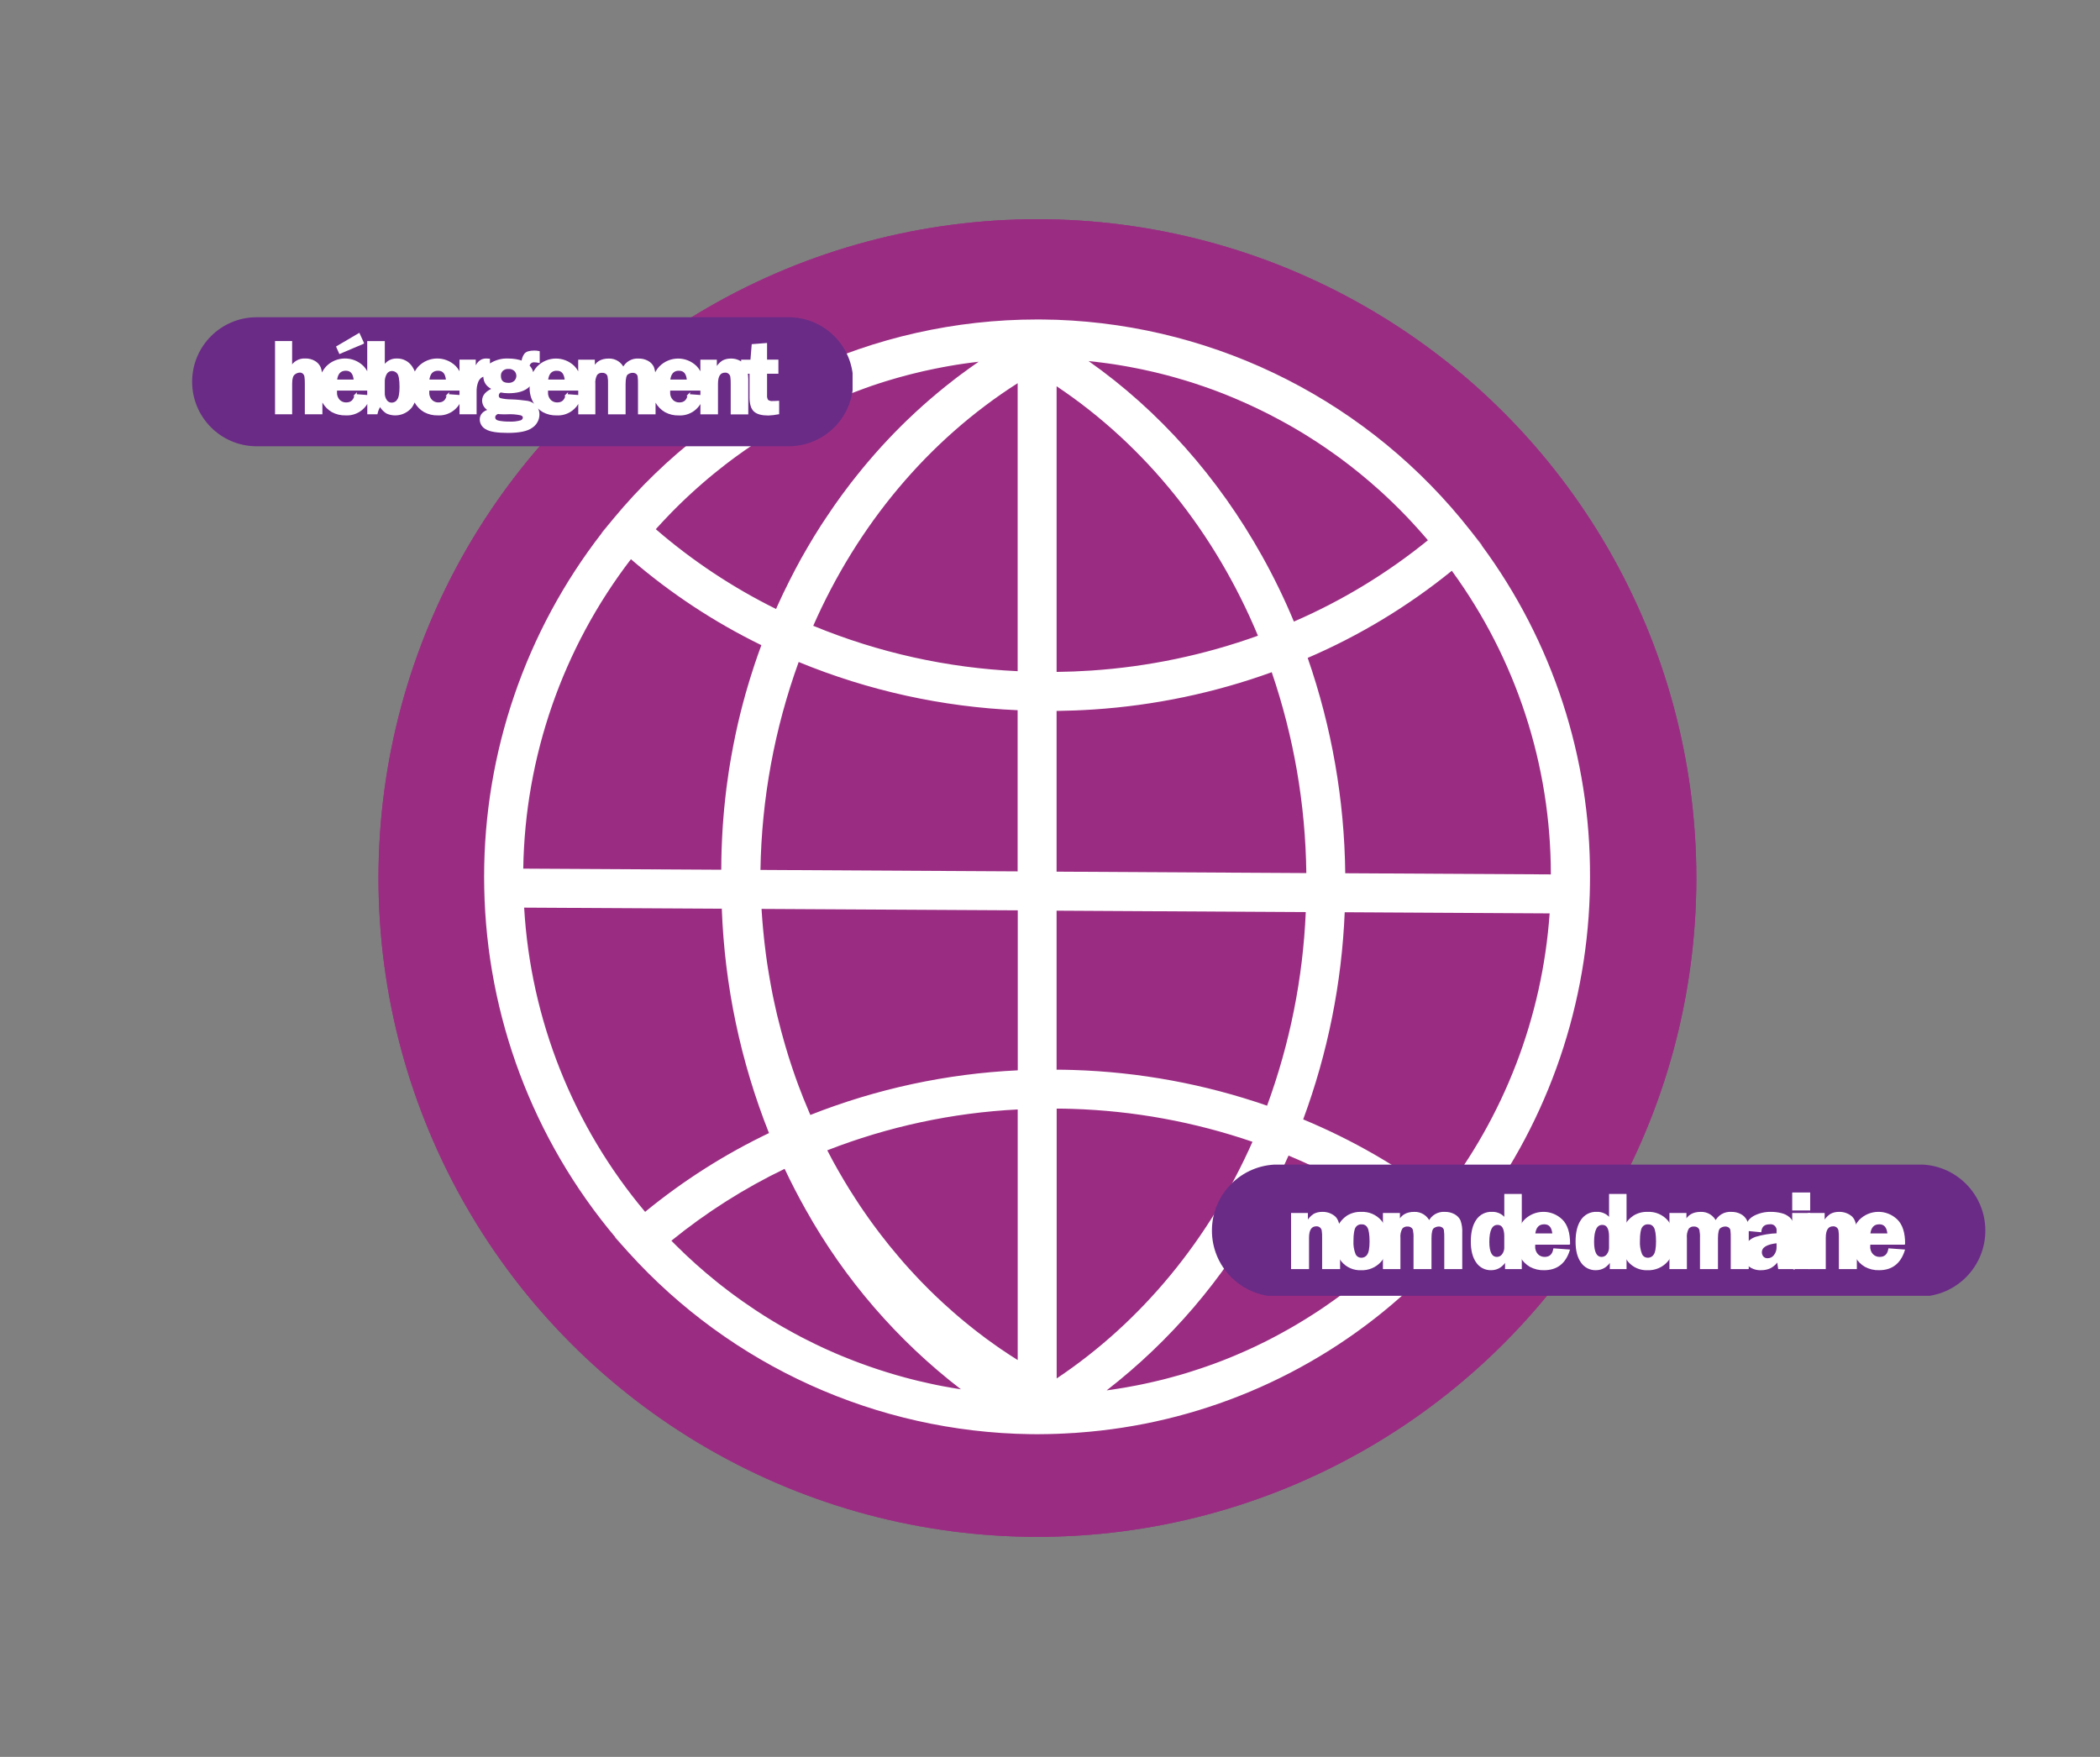 <?xml version="1.0" encoding="UTF-8"?>
<svg id="Layer_1" data-name="Layer 1" xmlns="http://www.w3.org/2000/svg" xmlns:xlink="http://www.w3.org/1999/xlink" viewBox="0 0 784 656">
  <rect x="0" y="0" width="784" height="656" fill="#808080" stroke="none"/>
  <defs>
    <style>
      .cls-1 {
        clip-path: url(#clippath-2);
      }

      .cls-2, .cls-3, .cls-4, .cls-5 {
        stroke-width: 0px;
      }

      .cls-2, .cls-6 {
        fill: none;
      }

      .cls-7 {
        clip-path: url(#clippath-1);
      }

      .cls-8 {
        clip-path: url(#clippath-4);
      }

      .cls-3 {
        fill: #fff;
      }

      .cls-9 {
        clip-path: url(#clippath);
      }

      .cls-4 {
        fill: #9a2d82;
      }

      .cls-10 {
        clip-path: url(#clippath-3);
      }

      .cls-5 {
        fill: #6a2b86;
      }

      .cls-11 {
        clip-path: url(#clippath-5);
      }

      .cls-6 {
        stroke: #fff;
        stroke-width: .75px;
      }
    </style>
    <clipPath id="clippath">
      <rect class="cls-2" x="180.73" y="119.27" width="412.87" height="416.23"/>
    </clipPath>
    <clipPath id="clippath-1">
      <rect class="cls-2" x="71.3" y="117.85" width="247" height="49"/>
    </clipPath>
    <clipPath id="clippath-2">
      <rect class="cls-2" x="71.3" y="117.85" width="247" height="49"/>
    </clipPath>
    <clipPath id="clippath-3">
      <rect class="cls-2" x="71.3" y="117.85" width="247" height="49"/>
    </clipPath>
    <clipPath id="clippath-4">
      <rect class="cls-2" x="452.3" y="434.85" width="289" height="49"/>
    </clipPath>
    <clipPath id="clippath-5">
      <rect class="cls-2" x="452.3" y="434.85" width="289" height="49"/>
    </clipPath>
  </defs>
  <g>
    <circle id="Ellipse_1-3" data-name="Ellipse 1-3" class="cls-4" cx="387.3" cy="327.85" r="246"/>
    <circle id="Ellipse_1-4" data-name="Ellipse 1-4" class="cls-4" cx="387.3" cy="327.85" r="246"/>
  </g>
  <g id="Groupe_225" data-name="Groupe 225">
    <g class="cls-9">
      <g id="Groupe_224" data-name="Groupe 224">
        <path id="Tracé_124" data-name="Tracé 124" class="cls-3" d="m426.52,516.88c-.07.02-.13.03-.21.06.11-.03.24-.06.35-.08-.04.01-.09.02-.13.02m70.34-30.59s-.09.08-.13.11l.94-.67c-.27.19-.54.38-.81.56m23.44-19.51s-.05.05-.07.08l.67-.67c-.2.2-.4.4-.6.59m3.24-3.24s-.04.04-.06.07l.12-.12s-.05.03-.07.06M244.81,197.61h.01c.21-.24.43-.48.65-.73-.22.24-.44.48-.66.73m163.97-62.55c.11,0,.21.02.31.05.07,0,.13.01.19.01-.17-.01-.34-.03-.5-.06m83.31,30.25h0c.36.25.71.48,1.06.72-.35-.25-.71-.48-1.06-.72m31.65,26.12c.45.46.9.93,1.33,1.4.17.17.33.32.48.49-.59-.64-1.21-1.27-1.82-1.89m8.96,9.83c.12.15.25.29.36.44h.01c-.12-.16-.25-.3-.37-.44"/>
        <path id="Tracé_125" data-name="Tracé 125" class="cls-3" d="m224.61,198.92l.08.08c1.42-1.82,2.87-3.62,4.35-5.39l-4.42,5.31Zm181.84-64.11h-.06s.05,0,.07.01c.05,0,.1,0,.15.01-.06-.01-.1-.01-.16-.02m-41.07.27l.37-.03h.01c-.13,0-.26.02-.38.03m43.91.03c-.17-.01-.34-.03-.5-.06l-.63-.07c-.51-.06-1.03-.11-1.55-.16.83.08,1.66.17,2.49.27.75.08,1.5.18,2.25.27-.68-.09-1.37-.17-2.06-.26m17.49,2.87c-.16-.03-.3-.07-.46-.09.31.07.63.13.95.2-.17-.03-.32-.07-.49-.11m13.97,3.53c.06.01.11.03.17.06.15.03.28.08.43.11-.2-.06-.39-.12-.59-.17m30.66,11.94c-.13-.07-.27-.13-.39-.19.07.03.14.07.2.11.28.12.56.27.84.4-.21-.1-.43-.21-.65-.33m77.57,44.67c1.43,1.83,2.83,3.67,4.19,5.52l.09-.08-4.28-5.45Zm-142.53-63.31h-.06s.05,0,.07.01c.05,0,.1,0,.15.01-.06-.01-.1-.01-.16-.02m2.33.25l-.63-.07c-.51-.06-1.03-.11-1.55-.16.83.08,1.66.17,2.49.27-.1-.02-.21-.04-.31-.05m.5.06c-.06,0-.12-.01-.19-.01.75.08,1.5.18,2.25.27-.68-.09-1.37-.17-2.06-.26m17.49,2.87c-.16-.03-.3-.07-.46-.09.31.07.63.13.95.2-.17-.03-.32-.07-.49-.11m44.64,15.47c-.06-.02-.12-.06-.19-.08.28.12.56.27.84.4-.21-.1-.43-.21-.65-.33"/>
        <path id="Tracé_126" data-name="Tracé 126" class="cls-3" d="m553.17,203.65c-1.36-1.86-2.75-3.7-4.19-5.52-37.35-47.71-93.85-76.51-154.4-78.72h-.16l-1.1-.03h-.13c-.15,0-.28,0-.43,0-1.86-.07-3.74-.09-5.59-.09-61.15,0-119.12,27.25-158.13,74.34-1.48,1.77-2.92,3.57-4.35,5.39-28.49,36.73-43.96,81.9-43.95,128.39,0,1.47.01,2.92.05,4.37.95,47.75,18.24,93.73,49,130.27,1.58,1.89,3.2,3.74,4.86,5.58,38.38,42.45,92.68,67.03,149.9,67.87.87.01,1.76.02,2.63.02.41,0,.82,0,1.23-.01,4.06-.02,8.19-.17,12.34-.45.3-.01.6-.03.91-.05l.91-.07c44.47-3.2,86.66-20.93,120.08-50.45,1.93-1.69,3.83-3.43,5.7-5.21,1.24-1.18,2.48-2.38,3.7-3.6,1.23-1.22,2.45-2.46,3.64-3.72,1.19-1.24,2.38-2.51,3.54-3.8,1.75-1.93,3.47-3.89,5.17-5.89h.01c1.6-1.9,3.16-3.82,4.67-5.77,27.44-35.06,43.01-77.94,44.43-122.44.07-2.22.1-4.46.1-6.67.19-44.52-13.99-87.91-40.43-123.73m-146.72-68.84c.06.01.1.01.16.02.51.05,1.03.1,1.55.16l.63.07c.17.02.34.05.5.06.7.09,1.38.17,2.06.26l.22.03c.77.09,1.56.2,2.33.31.64.09,1.29.18,1.93.28.04,0,.08,0,.12.02.5.07,1.02.15,1.52.24.7.11,1.39.22,2.07.35.45.07.91.16,1.36.24.27.05.54.09.81.15.73.13,1.45.27,2.17.42.06,0,.11.01.17.03.73.13,1.46.29,2.18.44.02.01.06.01.08.02.16.02.3.06.46.09s.32.08.49.11c.07.01.13.03.2.05.43.09.85.19,1.28.28.39.08.8.17,1.2.27.28.07.55.12.83.19s.53.12.78.19c.67.16,1.34.33,2.02.49.3.07.62.15.92.24.4.1.8.2,1.19.3.54.15,1.08.28,1.61.44.36.09.71.19,1.06.29.31.09.64.18.95.27.48.13.95.27,1.43.42.2.05.39.11.59.17l.1.03s.06.01.08.02c.44.13.86.26,1.3.39.58.18,1.17.36,1.74.54.4.13.82.26,1.22.39.18.06.36.11.54.18.73.24,1.46.47,2.17.73.08.02.17.05.25.08.21.07.43.15.64.22.26.08.53.17.78.27.33.11.66.22.99.35.28.1.57.2.85.3.16.06.33.11.49.18s.35.12.53.19l1.78.67c.57.21,1.13.43,1.69.65l1.11.44c.61.24,1.2.48,1.79.73.38.15.76.3,1.14.47.19.08.38.16.56.24.28.11.55.22.82.35.06.02.1.03.15.06.2.09.4.17.59.26.99.43,1.96.85,2.92,1.29l1.68.77c1.18.54,2.35,1.1,3.51,1.67.09.04.17.08.26.12.12.06.26.12.39.19.22.11.44.22.65.33.27.13.54.27.8.4.44.21.87.44,1.3.66.87.44,1.74.9,2.59,1.36.17.08.33.17.49.26.53.28,1.06.57,1.59.86.06.03.11.06.16.09.52.28,1.03.56,1.54.85.23.12.47.26.7.39.46.26.92.51,1.37.78.28.16.56.33.84.49.44.25.86.5,1.3.77.53.29,1.04.6,1.55.92.48.29.95.58,1.42.87,1.11.68,2.21,1.39,3.29,2.1.23.15.47.3.7.45.15.09.28.18.42.27.36.24.72.47,1.06.72.18.11.36.24.54.36.16.1.31.21.47.31.48.33.96.66,1.45,1,.84.57,1.68,1.17,2.51,1.76.1.08.19.15.29.21l1.82,1.31c.09.07.17.13.26.19,4.97,3.67,9.77,7.6,14.4,11.76l1.08.98c.28.26.56.51.84.78.22.19.45.39.66.61.26.24.52.47.76.72.56.53,1.12,1.05,1.67,1.59.82.78,1.62,1.58,2.43,2.39.47.47.95.95,1.42,1.43.61.63,1.22,1.25,1.82,1.89l1.07,1.15c.2.2.4.42.59.63.03.04.07.08.11.12.56.61,1.11,1.21,1.67,1.83.03.04.06.07.09.1.56.62,1.12,1.23,1.66,1.86.02.02.05.06.08.09.55.63,1.1,1.27,1.65,1.9.08.08.15.17.22.26.12.13.25.28.37.43h-.01c-15.22,12.36-32.05,22.57-50.03,30.37-3.46-8.33-7.4-16.46-11.8-24.35-16.47-29.57-38.64-54.46-64.77-72.87-.02,0-.04-.01-.07-.01h.05Zm-12,205.22l93.03.53c-1.05,24.69-5.93,49.07-14.44,72.28-23.31-8.08-47.72-12.57-72.38-13.33-2.06-.07-4.13-.1-6.21-.11v-59.36Zm0-14.57v-60.01c4.57-.06,9.21-.24,13.86-.55,22.7-1.5,45.08-6.18,66.47-13.91,8.25,24.16,12.61,49.47,12.91,75l-93.24-.53Zm75.17-88.1c-20.05,7.22-41.02,11.6-62.28,13.01-4.31.29-8.63.46-12.88.51v-106.67c33.33,22.26,59.21,54.83,75.17,93.15m-224.15-40.49c.59-.66,1.19-1.31,1.8-1.96.59-.65,1.2-1.29,1.83-1.93,1.21-1.29,2.45-2.54,3.71-3.79.63-.63,1.25-1.24,1.89-1.85s1.27-1.22,1.92-1.82,1.29-1.21,1.94-1.79c.65-.6,1.3-1.19,1.96-1.76.66-.59,1.32-1.18,1.98-1.74.66-.58,1.32-1.15,1.99-1.7.76-.65,1.52-1.28,2.3-1.9,1.27-1.03,2.54-2.04,3.83-3.04,1.38-1.06,2.77-2.12,4.18-3.14,2.01-1.47,4.04-2.89,6.1-4.27.11-.08.21-.15.32-.21.73-.49,1.46-.97,2.18-1.43.73-.49,1.47-.95,2.2-1.41s1.47-.93,2.21-1.37c.74-.46,1.48-.91,2.23-1.34s1.49-.88,2.25-1.31c1.64-.95,3.28-1.86,4.95-2.76.63-.34,1.25-.66,1.88-.99.86-.46,1.74-.91,2.62-1.34.57-.29,1.15-.57,1.74-.86,2.42-1.19,4.87-2.32,7.35-3.4.68-.3,1.38-.59,2.06-.89,1.82-.78,3.65-1.53,5.5-2.23,1.5-.58,2.99-1.14,4.5-1.68,1.66-.61,3.33-1.18,5.02-1.73,1.54-.5,3.07-.99,4.63-1.44,2.01-.6,4.02-1.17,6.06-1.7.56-.15,1.13-.29,1.7-.44,1.46-.37,2.92-.73,4.39-1.06.78-.18,1.57-.35,2.36-.51.56-.12,1.12-.25,1.69-.36.5-.1,1.01-.21,1.51-.3.57-.11,1.13-.22,1.7-.33.82-.16,1.65-.31,2.46-.45s1.66-.28,2.48-.42,1.66-.26,2.49-.38,1.66-.25,2.5-.35c.57-.08,1.15-.16,1.75-.22.55-.08,1.11-.15,1.67-.2.02,0,.04-.01.06-.01.12-.01.25-.03.38-.05h-.01s-.37.05-.37.05c-.59.39-1.18.82-1.77,1.23-.12.09-.25.17-.37.26-.56.39-1.11.78-1.61,1.15-.94.66-1.86,1.34-2.79,2.04-1.08.78-2.13,1.6-3.14,2.39-.91.69-1.8,1.4-2.7,2.12-1.88,1.51-3.85,3.16-6.11,5.1l-.58.51c-.57.49-1.14,1-1.66,1.46-1.78,1.58-3.69,3.35-5.85,5.42-.65.63-1.29,1.26-1.93,1.88l-.18.18c-.73.71-1.45,1.43-2.15,2.16-.31.31-.62.63-.9.92-.7.72-1.4,1.44-2.1,2.2l-.11.12c-.76.81-1.52,1.61-2.32,2.49-.88.99-1.79,1.99-2.64,2.96-.6.69-1.21,1.38-1.79,2.08-.22.25-.45.5-.66.76-.59.69-1.18,1.39-1.71,2.05l-.22.26c-.38.46-.76.92-1.12,1.39-.44.51-.85,1.04-1.27,1.57-.21.26-.43.53-.63.8-1,1.24-1.98,2.52-2.87,3.72-.56.72-1.09,1.43-1.62,2.17-.16.2-.31.4-.46.62-.67.91-1.33,1.83-1.97,2.75-.28.38-.56.77-.78,1.11-.81,1.15-1.61,2.33-2.34,3.44-.63.91-1.23,1.83-1.84,2.76l-.81,1.24c-.77,1.21-1.54,2.43-2.29,3.65-.16.25-.31.49-.45.74-.81,1.31-1.52,2.52-2.17,3.65-.78,1.34-1.56,2.69-2.32,4.04-.06.09-.1.17-.13.24l-.13.24c-.68,1.25-1.37,2.52-2.06,3.82-.73,1.4-1.46,2.8-2.16,4.21s-1.42,2.86-2.12,4.3l-.06.11c-.62,1.31-1.24,2.63-1.85,3.98-.1.2-.2.42-.29.64-.21.46-.42.92-.62,1.39-16.16-7.99-31.25-18-44.89-29.79h-.01c.22-.26.44-.5.66-.74m-9.95,11.93c14.79,12.75,31.16,23.54,48.71,32.11-.13.34-.26.68-.38,1.03-.13.29-.23.59-.32.9l-.65,1.8c-.42,1.15-.82,2.31-1.19,3.47-.55,1.67-1.09,3.34-1.62,5.05-.28.91-.56,1.83-.81,2.68-.68,2.24-1.33,4.58-2.01,7.15-.17.61-.33,1.22-.47,1.85l-.08.28c-.16.63-.31,1.24-.45,1.8-.49,2.01-.93,3.87-1.31,5.66-.17.74-.32,1.49-.48,2.24-.08.34-.15.66-.2,1-.17.81-.34,1.62-.49,2.42-.29,1.49-.57,2.98-.81,4.39-.13.74-.27,1.49-.39,2.23-.03.16-.06.32-.08.49-.17.95-.31,1.89-.45,2.79-.29,1.97-.57,3.98-.83,5.95-.1.8-.2,1.58-.28,2.39-.06.35-.09.68-.12,1.03-.1.84-.19,1.69-.27,2.53-.07.49-.11.99-.16,1.48-.11,1.13-.21,2.26-.3,3.42l-.03.39c-.08.96-.15,1.93-.22,2.92l-.1,1.57c-.07,1.18-.13,2.35-.19,3.53v.11c-.07,1.26-.12,2.51-.16,3.69-.04,1.2-.07,2.4-.09,3.59-.03,1.34-.04,2.68-.04,4.02l-73.92-.41c.64-41.83,14.74-82.35,40.2-115.55m5.3,243.71c-26.91-32.01-42.75-71.86-45.17-113.6l73.79.41c1.05,28.73,7.01,57.06,17.62,83.77-16.54,7.91-32.06,17.79-46.24,29.41m111.49,65.17l-2.44-.47c-.82-.17-1.62-.34-2.44-.52-1.59-.34-3.17-.7-4.75-1.08-.84-.21-1.68-.42-2.51-.63-.81-.2-1.6-.42-2.4-.63-.29-.08-.59-.17-.88-.25-.91-.25-1.8-.49-2.7-.76-4.38-1.28-8.7-2.7-12.96-4.28-.77-.28-1.55-.57-2.32-.87-.77-.29-1.55-.59-2.31-.91-.77-.29-1.54-.61-2.3-.93s-1.54-.64-2.29-.96-1.52-.65-2.27-1c-.72-.31-1.43-.64-2.14-.96-.06-.03-.13-.06-.2-.09-.71-.33-1.41-.65-2.11-1-.26-.12-.53-.25-.78-.37-1.24-.59-2.49-1.21-3.72-1.85-1.48-.74-2.95-1.51-4.4-2.31-1.46-.78-2.9-1.59-4.34-2.42-2.29-1.31-4.55-2.67-6.79-4.09-1.14-.72-2.27-1.46-3.39-2.2-1.51-1.01-3.01-2.03-4.5-3.08-.68-.47-1.36-.95-2.03-1.45-.47-.34-.94-.67-1.4-1.02-.56-.4-1.11-.82-1.66-1.23-1.13-.85-2.25-1.71-3.36-2.59-.51-.4-1.02-.81-1.52-1.22-5.22-4.2-10.22-8.67-14.97-13.4-.59-.59-1.19-1.19-1.78-1.79l-.03-.03c13-10.56,27.19-19.57,42.28-26.84,2.43,5.15,5.05,10.21,7.84,15.17,14.56,26.09,34.29,48.94,57.98,67.15-2.14-.33-4.27-.7-6.4-1.09m27.57-9.85c-.91-.56-1.79-1.12-2.69-1.71l-.13-.09c-.19-.11-.38-.23-.56-.36l-.25-.17c-.72-.46-1.42-.94-2.13-1.43l-.29-.18c-.17-.11-.32-.22-.55-.38-.6-.42-1.2-.83-1.85-1.3-2.3-1.6-4.59-3.3-6.83-5.05l-.1-.08c-.41-.31-.82-.64-1.23-.96l-.1-.09c-.62-.48-1.23-.96-1.84-1.47l-.56-.46c-.8-.64-1.59-1.3-2.39-1.97l-.46-.39c-.75-.64-1.48-1.28-2.26-1.96-1.14-.99-2.27-2.01-3.46-3.1-.86-.78-1.71-1.59-2.57-2.4-.91-.86-1.8-1.74-2.68-2.6l-.36-.37c-.35-.34-.68-.67-1.02-1.02l-.11-.12c-1.2-1.19-2.39-2.42-3.57-3.7-.56-.59-1.12-1.19-1.66-1.79l-.27-.29c-.14-.14-.28-.28-.4-.44l-.13-.15c-.51-.56-1.02-1.13-1.54-1.71-.29-.33-.58-.65-.87-.99l-.18-.21c-.44-.49-.87-1-1.33-1.56-2.41-2.81-4.68-5.62-6.79-8.38-.66-.84-1.3-1.7-1.98-2.63-.54-.73-1.08-1.46-1.6-2.18l-.12-.17c-.22-.31-.45-.63-.71-.99-.41-.58-.84-1.18-1.28-1.83-.27-.38-.53-.75-.78-1.14l-.08-.1c-.22-.34-.46-.67-.68-1.01l-.41-.59c-.36-.54-.71-1.08-1.06-1.62l-.34-.52c-.91-1.38-1.8-2.78-2.69-4.2-.68-1.11-1.37-2.23-2.05-3.39s-1.36-2.31-2.04-3.5c-.59-1.04-1.18-2.1-1.79-3.2-.13-.23-.26-.47-.41-.76-.57-1.04-1.12-2.1-1.69-3.2-.07-.13-.13-.26-.2-.39,22.72-8.87,46.73-14.02,71.09-15.26v93.58Zm0-108.16c-26.54,1.26-52.68,6.89-77.39,16.66-.19-.44-.38-.87-.57-1.33-1.4-3.26-2.73-6.59-3.97-9.93-.32-.87-.64-1.73-.97-2.68-.36-1.01-.72-2.02-1.06-3.07-.37-1.06-.72-2.14-1.06-3.2l-.03-.11c-.18-.52-.34-1.03-.5-1.55l-.2-.65c-.03-.12-.08-.25-.11-.37l-.12-.42c-.2-.63-.39-1.26-.58-1.89-.25-.83-.48-1.66-.72-2.52l-.04-.15c-.34-1.13-.65-2.27-.95-3.42-.51-1.93-1.01-3.86-1.46-5.73l-.19-.81c-.16-.66-.31-1.34-.47-2.07-.22-.95-.43-1.9-.64-2.89-.2-.93-.4-1.86-.58-2.8l-.18-.98c-.13-.65-.26-1.29-.38-2.01-.16-.83-.31-1.68-.45-2.52l-.02-.13c-.24-1.29-.46-2.6-.65-3.91l-.02-.18c-.08-.44-.15-.88-.21-1.34l-.11-.76c-.15-.95-.27-1.92-.4-2.88-.11-.86-.21-1.73-.31-2.58l-.06-.46c-.09-.73-.18-1.46-.25-2.18l-.04-.35c-.03-.24-.06-.47-.08-.82l-.02-.22c-.08-.77-.16-1.55-.24-2.39-.21-2.13-.36-4.25-.48-5.99-.03-.56-.07-1.1-.1-1.64l95.65.53v59.72Zm0-74.29l-96.02-.54c.42-26.49,5.24-52.73,14.27-77.64,25.99,10.71,53.66,16.8,81.74,18v60.18Zm-76.31-91.7c16.51-37.53,42.75-69.18,76.31-90.58v107.53c-26.23-1.2-52.05-6.93-76.31-16.95m90.88,281.04v-100.76c1.92,0,3.82.03,5.73.1,22.95.7,45.65,4.85,67.37,12.29-16.07,36.24-41.16,67.03-73.1,88.37m132.44-54.69c-.91.98-1.82,1.93-2.74,2.88-.18.19-.37.38-.55.57l-.12.12c-.52.53-1.03,1.04-1.56,1.57-.12.13-.27.28-.42.42-.2.2-.4.4-.61.59l-.67.67c-.05.05-.1.1-.16.15-.57.56-1.15,1.12-1.74,1.67-.22.21-.45.43-.67.63-.29.28-.57.55-.86.82-.08.07-.15.13-.21.19-.43.4-.84.78-1.27,1.17-.09.08-.18.17-.27.25-.66.61-1.33,1.2-2.01,1.79-.37.33-.75.66-1.13.98-.4.37-.82.73-1.23,1.06-.75.65-1.5,1.29-2.26,1.9-.28.23-.55.46-.83.68-.29.25-.59.48-.89.72-.08.07-.17.13-.25.19-.23.21-.47.4-.72.58-.27.21-.54.43-.81.63-.35.29-.71.57-1.05.84-.2.16-.4.31-.61.46-.59.46-1.19.91-1.78,1.36-.04.04-.08.07-.13.1-.43.33-.84.64-1.27.94l-.27.2-.27.2c-.46.34-.92.67-1.38,1-.17.12-.34.25-.52.37l-.94.67c-.05.04-.11.08-.17.11-.1.08-.2.15-.3.21-.11.09-.23.17-.36.25-.47.34-.94.66-1.42.99-.15.1-.29.2-.44.29-.38.27-.77.54-1.17.8-.22.16-.46.31-.7.46-.39.27-.78.52-1.18.77-2.38,1.55-4.78,3.03-7.2,4.46-.48.29-.98.58-1.46.85-.45.27-.91.53-1.37.78-.22.13-.45.26-.68.38-.76.44-1.52.86-2.3,1.27-.62.35-1.22.67-1.84.99-.22.12-.44.23-.66.35-.45.23-.89.47-1.33.7-.46.25-.92.48-1.39.71-.02.01-.04.03-.06.03-.64.31-1.28.64-1.92.94-.82.4-1.64.8-2.46,1.19-.33.16-.65.3-.98.45-.58.28-1.17.55-1.76.81-.28.13-.57.26-.85.38-1.15.52-2.3,1.02-3.46,1.5-.22.1-.45.19-.67.28-.49.21-1,.42-1.5.62-.19.09-.38.16-.57.23-.54.21-1.08.44-1.61.64-.13.06-.28.11-.42.17-.02.01-.05.01-.07.03l-.98.37c-.25.09-.49.19-.74.28-.73.27-1.47.55-2.21.82-.09.03-.17.06-.26.09-.01,0-.03.01-.05.01-.18.07-.35.13-.53.2-.46.16-.93.33-1.39.49-.18.06-.36.12-.54.19-.42.13-.83.27-1.24.42-1.24.43-2.5.83-3.75,1.22-.65.21-1.3.42-1.94.61-.1.02-.2.05-.29.09-.03.01-.08.02-.11.03-.37.11-.74.21-1.11.33-.21.07-.43.12-.65.19s-.47.13-.72.21l-.5.13c-.46.13-.93.27-1.4.39-.75.2-1.5.42-2.25.61-.24.07-.47.12-.7.18l-.27.07c-.4.11-.81.21-1.21.31-.03,0-.07,0-.1.02-.95.23-1.9.46-2.86.68-.51.12-1.03.23-1.55.36-.2.03-.4.08-.6.12-.32.08-.64.15-.96.21-.29.07-.59.12-.9.19-.11.02-.24.05-.35.08-.13.02-.27.06-.4.08-.17.03-.34.07-.51.1-.29.06-.57.12-.86.18-.15.02-.29.06-.44.08-1.21.24-2.42.46-3.63.67l-.74.13c-.22.03-.46.07-.68.11l-1.65.27c-.65.1-1.3.2-1.96.3-.1,0-.2.02-.29.05-.65.09-1.3.18-1.96.27,23.78-18.45,43.55-41.57,58.07-67.93,3.57-6.41,6.85-12.99,9.83-19.74,16.81,6.99,32.67,16.07,47.2,27.04-.46.5-.92,1.01-1.38,1.5m10.79-12.63c-15.71-11.96-32.9-21.85-51.14-29.42,9.18-24.82,14.41-50.92,15.5-77.35l76.51.43c-2.73,38.73-16.96,75.76-40.87,106.35m-35.44-121.33c-.3-27.39-5.04-54.55-14.02-80.42,19.35-8.32,37.46-19.26,53.81-32.53,24.03,32.92,36.97,72.62,36.97,113.37l-76.77-.43Z"/>
        <path id="Tracé_127" data-name="Tracé 127" class="cls-3" d="m229.77,462.02l-.1.09,4.96,5.49c-1.66-1.84-3.28-3.69-4.86-5.58m319.29-5.54c-1.51,1.95-3.07,3.87-4.67,5.76l4.78-5.67-.11-.09Zm-25.53,7.06s-.04.04-.06.07l.12-.12c.18-.19.37-.38.55-.57-.2.21-.4.43-.62.63m-3.24,3.24s-.05.05-.07.08l.67-.67c-.2.2-.4.4-.61.59m-15.36,13.48c.27-.2.54-.42.81-.63.25-.18.49-.38.72-.58-.5.42-1.01.82-1.52,1.21m-1.66,1.3c.2-.15.4-.3.61-.46.35-.27.71-.55,1.05-.84-.55.44-1.1.87-1.66,1.3m-6.42,4.73c-.1.08-.2.16-.3.22.06-.03.11-.07.17-.11l.94-.67c-.27.19-.54.38-.81.56m-46.71,24.04c-.54.19-1.08.38-1.62.56.42-.15.83-.28,1.24-.42.18-.07.36-.13.54-.19.46-.17.93-.34,1.39-.49.18-.07.35-.13.53-.2-.7.26-1.38.5-2.07.74m-10.7,3.37l.5-.13c.25-.08.48-.15.72-.21-.4.12-.82.23-1.22.35m-9.15,2.34c-.59.15-1.19.28-1.78.4.2-.05.4-.09.6-.12.51-.12,1.03-.23,1.55-.36-.12.03-.25.06-.37.08m-6.21,1.32c.15-.02.29-.06.44-.08.29-.06.57-.12.86-.18-.44.09-.86.18-1.3.26"/>
        <path id="Tracé_128" data-name="Tracé 128" class="cls-3" d="m400.74,535.04l.04.02.86-.07c-.3.01-.6.03-.91.05m25.78-18.16c-.2.05-.4.09-.62.13.13-.02.27-.06.4-.08.11-.03.24-.06.35-.08-.04.01-.09.02-.13.02m3.78-.83c-.39.1-.78.19-1.18.28.51-.12,1.03-.23,1.55-.36-.12.03-.25.06-.37.08m19.85-5.71c-.13.04-.26.09-.38.15.18-.07.36-.13.54-.19-.06.01-.1.03-.16.05m-57.37-390.99h-.01c.15.01.28.01.43.02l-.41-.02Zm-27.39,15.73l.37-.03h.01c-.13,0-.26.02-.38.03m75.37,6.43c.06.01.11.03.17.06.15.03.28.08.43.11-.2-.06-.39-.12-.59-.17m30.27,11.75c.07.03.14.07.2.11.07.02.13.06.19.08-.13-.07-.27-.13-.39-.19m21.08,12.04c-.13-.09-.27-.18-.42-.27.13.09.28.19.42.28.36.24.71.47,1.06.71-.35-.25-.71-.48-1.06-.72m31.65,26.12c-.47-.48-.95-.96-1.42-1.43.93.93,1.85,1.88,2.76,2.83.17.17.33.32.48.49-.59-.64-1.21-1.27-1.82-1.89m8.96,9.83c.12.15.25.29.36.44h.01c-.12-.16-.25-.3-.37-.44"/>
        <path id="Tracé_129" data-name="Tracé 129" class="cls-3" d="m406.45,134.81h-.06s.05,0,.07.01h-.01Z"/>
      </g>
    </g>
  </g>
  <g id="Groupe_277" data-name="Groupe 277">
    <g id="Groupe_274" data-name="Groupe 274">
      <g class="cls-7">
        <g id="Groupe_273" data-name="Groupe 273">
          <g id="Groupe_272" data-name="Groupe 272">
            <g id="Groupe_271" data-name="Groupe 271">
              <g class="cls-1">
                <g id="Groupe_270" data-name="Groupe 270">
                  <path id="Tracé_210" data-name="Tracé 210" class="cls-5" d="m294.29,166.63H95.66c-13.3-.09-24.02-10.94-23.93-24.24.09-13.18,10.75-23.85,23.93-23.93h198.62c13.3-.09,24.16,10.63,24.24,23.93.09,13.3-10.63,24.16-23.93,24.24-.1,0-.21,0-.31,0"/>
                </g>
              </g>
            </g>
          </g>
        </g>
      </g>
    </g>
    <path id="Tracé_211" data-name="Tracé 211" class="cls-3" d="m135.48,128.07l-1.48-3.27-8.07,4.74.97,2.18,8.57-3.64Z"/>
    <path id="Tracé_212" data-name="Tracé 212" class="cls-6" d="m135.48,128.07l-1.48-3.27-8.07,4.74.97,2.18,8.57-3.64Z"/>
    <g id="Groupe_276" data-name="Groupe 276">
      <g class="cls-10">
        <g id="Groupe_275" data-name="Groupe 275">
          <path id="Tracé_213" data-name="Tracé 213" class="cls-3" d="m288.66,150.11c-.77.11-1.55-.08-2.19-.53-.38-.62-.55-1.36-.47-2.08v-8.32h4.23v-4.52h-4.23v-6.19l-5.01.39-.47,5.81h-3.45v1c-1.23-.97-2.77-1.47-4.34-1.41-.98,0-1.95.23-2.83.68-1.15.76-2.06,1.82-2.65,3.06v-3.33h-5.4v5.9c-.38-1.36-1.09-2.61-2.07-3.63-3.75-3.65-9.74-3.56-13.39.19,0,0,0,0-.01.01-.92.99-1.61,2.17-2.04,3.45.02-1.18-.18-2.34-.58-3.45-.43-.89-1.14-1.62-2.01-2.08-1.03-.56-2.18-.83-3.35-.8-2.43-.17-4.71,1.19-5.71,3.41-.93-2.16-3.1-3.51-5.45-3.41-2.77,0-4.62,1.14-5.54,3.41v-3h-5.46v5.9c-.38-1.36-1.09-2.61-2.07-3.63-3.75-3.65-9.74-3.56-13.39.19,0,0,0,0-.01.01-.82.9-1.47,1.95-1.89,3.09-.04-1.35-.6-2.64-1.56-3.59.16-1.09,1.16-1.86,2.26-1.72.52.01,1.03.08,1.54.19v-3.68c-.54-.11-1.09-.16-1.64-.16-1.75,0-2.9.36-3.44,1.08-.57.81-.91,1.77-.98,2.76-1.67-.57-3.43-.86-5.2-.86-2.34-.13-4.67.47-6.65,1.71-.24.18-.46.38-.67.59v-2.26c-.42-.04-.77-.06-1.05-.06-2.01,0-3.43,1.36-4.25,4.09v-3.67h-5.32v5.9c-.38-1.36-1.09-2.61-2.07-3.63-3.75-3.65-9.74-3.56-13.39.18,0,0,0,.01-.01.02-.68.76-1.24,1.62-1.64,2.56-.28-.96-.72-1.87-1.29-2.7-1.2-1.77-3.22-2.8-5.36-2.74-2.05-.09-3.96,1.04-4.87,2.88v-9.39h-5.81v12.81c-.38-1.36-1.09-2.61-2.07-3.63-3.75-3.65-9.74-3.56-13.39.18,0,0,0,.01-.01.02-.94,1.03-1.65,2.25-2.07,3.59.01-1.15-.17-2.29-.54-3.37-.41-.94-1.1-1.72-1.99-2.23-1.03-.6-2.21-.9-3.4-.87-2.23-.14-4.33,1.07-5.32,3.08v-9.59h-5.63v26.6h5.64v-11.1c0-1.85.36-3.05,1.07-3.62.6-.52,1.36-.82,2.15-.85.51-.02,1.01.16,1.39.5.36.32.61.76.71,1.24.13.9.18,1.82.16,2.73v11.1h5.81v-5.92c.17.59.4,1.16.69,1.71.81,1.42,1.98,2.61,3.39,3.44,1.53.83,3.26,1.23,5,1.18,3.71.2,7.13-2.03,8.43-5.51v5.1h3.1c.24-1.08.68-2.1,1.3-3.02.59,1.11,1.46,2.06,2.51,2.75,3.16,1.44,6.89.55,9.07-2.14.56-.81,1-1.71,1.29-2.65.13.28.19.6.35.86.81,1.42,1.97,2.61,3.38,3.43,1.53.83,3.26,1.23,5,1.18,3.71.2,7.13-2.03,8.43-5.51v5.1h5.63v-8c-.05-1.3.16-2.59.62-3.81.31-.81.87-1.5,1.61-1.96.33-.17.68-.29,1.04-.36,0,.08-.02.14-.02.22,0,2.24,1.16,3.85,3.49,4.81-2.62,1.05-3.94,2.52-3.94,4.4.04,1.57,1.03,2.96,2.49,3.51-2.25.61-3.37,1.79-3.37,3.55.04,1.39.84,2.66,2.09,3.29,1.39.87,4.08,1.3,8.07,1.3,4.25,0,7.21-.62,8.88-1.87,1.54-1.02,2.48-2.73,2.5-4.58.04-1.16-.38-2.3-1.17-3.16-.76-.83-1.77-1.4-2.88-1.6-2.07-.31-4.16-.5-6.26-.56-1.36,0-2.71-.16-4.03-.49-.55-.21-.9-.76-.84-1.35.02-.65.41-1.23.99-1.5,1,.2,2.02.3,3.04.3,2.92,0,5.16-.55,6.71-1.66.68-.47,1.24-1.09,1.65-1.81-.08.57-.12,1.14-.13,1.71-.05,1.89.41,3.77,1.34,5.42.81,1.42,1.98,2.61,3.39,3.44,1.53.83,3.26,1.23,5,1.18,3.71.2,7.13-2.03,8.43-5.51v5.1h5.63v-10.9c-.13-1.26.13-2.54.73-3.65.55-.66,1.38-1.01,2.23-.94.54-.02,1.07.13,1.51.43.39.27.67.67.81,1.12.19,1,.26,2.03.21,3.05v10.89h5.8v-10.89c0-2.16.33-3.46.99-3.92.56-.42,1.24-.66,1.95-.68.57-.03,1.13.13,1.59.46.37.28.62.69.71,1.15.12.99.17,1.99.14,2.99v10.89h5.81v-5.86c.17.57.39,1.13.67,1.66.81,1.42,1.98,2.61,3.39,3.44,1.53.83,3.26,1.23,5,1.18,3.71.2,7.13-2.03,8.43-5.51v5.1h5.81v-11.05c0-3.01,1.02-4.52,3.06-4.52.55-.02,1.09.16,1.52.52.39.32.66.76.76,1.26.13.91.18,1.83.16,2.75v11.05h5.81v-12.65c0-.84-.07-1.68-.2-2.51h1.42v9.16c0,2.43.51,4.11,1.52,5.04,1.01.93,2.73,1.39,5.15,1.39,1.22-.05,2.44-.2,3.64-.43v-4.3c-.7.05-1.31.08-1.84.08m-159.55-12.06c2.04,0,3.15,1.35,3.33,4.05h-6.99c.26-2.7,1.48-4.05,3.66-4.05m3.62,9.49c-.39,2.07-1.55,3.1-3.49,3.1-1,.02-1.97-.37-2.68-1.07-.8-.86-1.21-2.01-1.12-3.18,0-.26,0-.57.02-.92h12.02v2.42l-4.75-.35Zm15.88,1.9c-.53.8-1.42,1.28-2.38,1.28-.82,0-1.59-.39-2.08-1.05-.64-.91-.95-2.01-.87-3.12v-3.76c-.07-1.2.22-2.4.84-3.43.49-.77,1.35-1.23,2.26-1.21.85.02,1.66.41,2.19,1.07.64.71.96,2.47.96,5.26,0,2.46-.31,4.11-.93,4.96m14.94-11.39c2.04,0,3.15,1.35,3.33,4.05h-6.99c.26-2.7,1.48-4.05,3.66-4.05m3.62,9.49c-.39,2.07-1.55,3.1-3.49,3.1-1,.02-1.97-.37-2.68-1.07-.8-.86-1.21-2.01-1.12-3.18,0-.26,0-.57.02-.92h12.02v2.42l-4.75-.35Zm18.78,6.66c.22,0,.44.03.66.08.48.05.96.07,1.44.06l1.17-.02c1.79-.11,3.59.03,5.35.41.67.27,1,.66,1,1.17-.02.7-.52,1.29-1.2,1.44-1.36.37-2.77.52-4.18.45-1.33.02-2.66-.09-3.98-.33-1.13-.22-1.7-.77-1.7-1.66,0-.44.2-.85.54-1.13.23-.25.55-.42.89-.47m6.33-11.75c-.66.61-1.54.93-2.44.88-2.14,0-3.21-1-3.21-3-.03-.8.27-1.57.84-2.13.64-.57,1.48-.86,2.34-.81.92-.07,1.83.25,2.51.89,1.13,1.17,1.11,3.04-.05,4.18m15.61-4.4c2.04,0,3.15,1.35,3.33,4.05h-6.99c.26-2.7,1.48-4.05,3.66-4.05m3.62,9.49c-.39,2.07-1.55,3.1-3.49,3.1-1,.02-1.97-.37-2.68-1.07-.8-.86-1.21-2.01-1.12-3.18,0-.26,0-.57.02-.92h12.02v2.42l-4.75-.35Zm41.98-9.49c2.04,0,3.15,1.35,3.33,4.05h-6.99c.26-2.7,1.48-4.05,3.66-4.05m3.62,9.49c-.39,2.07-1.55,3.1-3.49,3.1-1,.02-1.97-.37-2.68-1.07-.8-.86-1.21-2.01-1.12-3.18,0-.26,0-.57.02-.92h12.02v2.42l-4.76-.35Z"/>
          <path id="Tracé_214" data-name="Tracé 214" class="cls-6" d="m288.66,150.11c-.77.11-1.55-.08-2.19-.53-.38-.62-.55-1.36-.47-2.08v-8.32h4.23v-4.52h-4.23v-6.19l-5.01.39-.47,5.81h-3.45v1c-1.23-.97-2.77-1.47-4.34-1.41-.98,0-1.95.23-2.83.68-1.15.76-2.06,1.82-2.65,3.06v-3.33h-5.4v5.9c-.38-1.36-1.09-2.61-2.07-3.63-3.75-3.65-9.74-3.56-13.39.19,0,0,0,0-.01.01-.92.99-1.61,2.17-2.04,3.45.02-1.18-.18-2.34-.58-3.45-.43-.89-1.14-1.62-2.01-2.08-1.03-.56-2.18-.83-3.35-.8-2.43-.17-4.71,1.19-5.71,3.41-.93-2.16-3.1-3.51-5.45-3.41-2.77,0-4.62,1.14-5.54,3.41v-3h-5.46v5.9c-.38-1.36-1.09-2.61-2.07-3.63-3.75-3.65-9.74-3.56-13.39.19,0,0,0,0-.01.01-.82.9-1.47,1.95-1.89,3.09-.04-1.35-.6-2.64-1.56-3.59.16-1.09,1.16-1.86,2.26-1.72.52.01,1.03.08,1.54.19v-3.68c-.54-.11-1.09-.16-1.64-.16-1.75,0-2.9.36-3.44,1.08-.57.81-.91,1.77-.98,2.76-1.67-.57-3.43-.86-5.2-.86-2.34-.13-4.67.47-6.65,1.71-.24.18-.46.38-.67.59v-2.26c-.42-.04-.77-.06-1.05-.06-2.01,0-3.43,1.36-4.25,4.09v-3.67h-5.32v5.9c-.38-1.36-1.09-2.61-2.07-3.63-3.75-3.65-9.74-3.56-13.39.18,0,0,0,.01-.01.02-.68.76-1.24,1.62-1.64,2.56-.28-.96-.72-1.87-1.29-2.7-1.2-1.77-3.22-2.8-5.36-2.74-2.05-.09-3.96,1.04-4.87,2.88v-9.39h-5.81v12.81c-.38-1.36-1.09-2.61-2.07-3.63-3.75-3.65-9.74-3.56-13.39.18,0,0,0,.01-.01.02-.94,1.03-1.65,2.25-2.07,3.59.01-1.15-.17-2.29-.54-3.37-.41-.94-1.1-1.72-1.99-2.23-1.03-.6-2.21-.9-3.4-.87-2.23-.14-4.33,1.07-5.32,3.08v-9.59h-5.63v26.6h5.64v-11.1c0-1.85.36-3.05,1.07-3.62.6-.52,1.36-.82,2.15-.85.51-.02,1.01.16,1.39.5.36.32.61.76.71,1.24.13.9.18,1.82.16,2.73v11.1h5.81v-5.92c.17.59.4,1.16.69,1.71.81,1.42,1.98,2.61,3.39,3.44,1.53.83,3.26,1.23,5,1.18,3.71.2,7.13-2.03,8.43-5.51v5.1h3.1c.24-1.08.68-2.1,1.3-3.02.59,1.11,1.46,2.06,2.51,2.75,3.16,1.44,6.89.55,9.07-2.14.56-.81,1-1.71,1.29-2.65.13.28.19.6.35.86.81,1.42,1.97,2.61,3.38,3.43,1.53.83,3.26,1.23,5,1.18,3.71.2,7.13-2.03,8.43-5.51v5.1h5.63v-8c-.05-1.3.16-2.59.62-3.81.31-.81.87-1.5,1.61-1.96.33-.17.68-.29,1.04-.36,0,.08-.02.14-.02.22,0,2.24,1.16,3.85,3.49,4.81-2.62,1.05-3.94,2.52-3.94,4.4.04,1.57,1.03,2.96,2.49,3.51-2.25.61-3.37,1.79-3.37,3.55.04,1.39.84,2.66,2.09,3.29,1.39.87,4.08,1.3,8.07,1.3,4.25,0,7.21-.62,8.88-1.87,1.54-1.02,2.48-2.73,2.5-4.58.04-1.16-.38-2.3-1.17-3.16-.76-.83-1.77-1.4-2.88-1.6-2.07-.31-4.16-.5-6.26-.56-1.36,0-2.71-.16-4.03-.49-.55-.21-.9-.76-.84-1.35.02-.65.41-1.23.99-1.5,1,.2,2.02.3,3.04.3,2.92,0,5.16-.55,6.71-1.66.68-.47,1.24-1.09,1.65-1.81-.08.57-.12,1.14-.13,1.71-.05,1.89.41,3.77,1.34,5.42.81,1.42,1.98,2.61,3.39,3.44,1.53.83,3.26,1.23,5,1.18,3.71.2,7.13-2.03,8.43-5.51v5.1h5.63v-10.9c-.13-1.26.13-2.54.73-3.65.55-.66,1.38-1.01,2.23-.94.54-.02,1.07.13,1.51.43.39.27.67.67.81,1.12.19,1,.26,2.03.21,3.05v10.89h5.8v-10.89c0-2.16.33-3.46.99-3.92.56-.42,1.24-.66,1.95-.68.57-.03,1.13.13,1.59.46.37.28.62.69.71,1.15.12.99.17,1.99.14,2.99v10.89h5.81v-5.86c.17.57.39,1.13.67,1.66.81,1.42,1.98,2.61,3.39,3.44,1.53.83,3.26,1.23,5,1.18,3.71.2,7.13-2.03,8.43-5.51v5.1h5.81v-11.05c0-3.01,1.02-4.52,3.06-4.52.55-.02,1.09.16,1.52.52.39.32.66.76.76,1.26.13.91.18,1.83.16,2.75v11.05h5.81v-12.65c0-.84-.07-1.68-.2-2.51h1.42v9.16c0,2.43.51,4.11,1.52,5.04,1.01.93,2.73,1.39,5.15,1.39,1.22-.05,2.44-.2,3.64-.43v-4.3c-.7.05-1.31.08-1.84.08Zm-159.55-12.06c2.04,0,3.15,1.35,3.33,4.05h-6.99c.26-2.7,1.48-4.05,3.66-4.05Zm3.62,9.49c-.39,2.07-1.55,3.1-3.49,3.1-1,.02-1.97-.37-2.68-1.07-.8-.86-1.21-2.01-1.12-3.18,0-.26,0-.57.02-.92h12.02v2.42l-4.75-.35Zm15.88,1.9c-.53.8-1.42,1.28-2.38,1.28-.82,0-1.59-.39-2.08-1.05-.64-.91-.95-2.01-.87-3.12v-3.76c-.07-1.2.22-2.4.84-3.43.49-.77,1.35-1.23,2.26-1.21.85.02,1.66.41,2.19,1.07.64.71.96,2.47.96,5.26,0,2.46-.31,4.11-.94,4.96h0Zm14.94-11.39c2.04,0,3.15,1.35,3.33,4.05h-6.99c.26-2.7,1.48-4.05,3.66-4.05h0Zm3.62,9.49c-.39,2.07-1.55,3.1-3.49,3.1-1,.02-1.97-.37-2.68-1.07-.8-.86-1.21-2.01-1.12-3.18,0-.26,0-.57.02-.92h12.02v2.42l-4.75-.35Zm18.78,6.66c.22,0,.44.03.66.08.48.05.96.07,1.44.06l1.17-.02c1.79-.11,3.59.03,5.35.41.67.27,1,.66,1,1.17-.02.7-.52,1.29-1.2,1.44-1.36.37-2.77.52-4.18.45-1.33.02-2.66-.09-3.98-.33-1.13-.22-1.7-.77-1.7-1.66,0-.44.2-.85.54-1.13.23-.25.55-.42.89-.47h0Zm6.33-11.75c-.66.61-1.54.93-2.44.88-2.14,0-3.21-1-3.21-3-.03-.8.27-1.57.84-2.13.64-.57,1.48-.86,2.34-.81.92-.07,1.83.25,2.51.89,1.13,1.17,1.11,3.04-.05,4.18h0Zm15.61-4.4c2.04,0,3.15,1.35,3.33,4.05h-6.99c.26-2.7,1.48-4.06,3.66-4.06h0Zm3.62,9.49c-.39,2.07-1.55,3.1-3.49,3.1-1,.02-1.97-.37-2.68-1.07-.8-.86-1.21-2.01-1.12-3.18,0-.26,0-.57.02-.92h12.02v2.42l-4.75-.35Zm41.98-9.49c2.04,0,3.15,1.35,3.33,4.05h-6.99c.26-2.7,1.48-4.06,3.66-4.06h0Zm3.62,9.49c-.39,2.07-1.55,3.1-3.49,3.1-1,.02-1.97-.37-2.68-1.07-.8-.86-1.21-2.01-1.12-3.18,0-.26,0-.57.02-.92h12.02v2.42l-4.75-.35Z"/>
        </g>
      </g>
    </g>
  </g>
  <g id="Groupe_282" data-name="Groupe 282">
    <g class="cls-8">
      <g id="Groupe_281" data-name="Groupe 281">
        <g id="Groupe_280" data-name="Groupe 280">
          <g id="Groupe_279" data-name="Groupe 279">
            <g class="cls-11">
              <g id="Groupe_278" data-name="Groupe 278">
                <path id="Tracé_215" data-name="Tracé 215" class="cls-5" d="m716.37,484.15h-239.41c-13.62-.09-24.59-11.2-24.51-24.82.09-13.5,11.01-24.42,24.51-24.51h239.41c13.62-.09,24.73,10.88,24.82,24.51.09,13.62-10.88,24.73-24.51,24.82-.1,0-.21,0-.31,0"/>
              </g>
            </g>
          </g>
        </g>
        <path id="Tracé_216" data-name="Tracé 216" class="cls-3" d="m499.93,473.49h-5.96v-11.33c.03-.94-.02-1.89-.16-2.82-.11-.51-.38-.96-.78-1.29-.44-.36-.99-.55-1.56-.53-2.09,0-3.14,1.55-3.14,4.64v11.33h-5.96v-20.19h5.54v3.42c.6-1.27,1.54-2.36,2.72-3.14.89-.47,1.89-.71,2.9-.7,1.69-.08,3.34.47,4.64,1.55,1.17,1.03,1.76,3.06,1.76,6.09v12.97Z"/>
        <path id="Tracé_217" data-name="Tracé 217" class="cls-6" d="m499.93,473.49h-5.96v-11.33c.03-.94-.02-1.89-.16-2.82-.11-.51-.38-.96-.78-1.29-.44-.36-.99-.55-1.56-.53-2.09,0-3.14,1.55-3.14,4.64v11.33h-5.96v-20.19h5.54v3.42c.6-1.27,1.54-2.36,2.72-3.14.89-.47,1.89-.71,2.9-.7,1.69-.08,3.34.47,4.64,1.55,1.17,1.03,1.76,3.06,1.76,6.09v12.97Z"/>
        <path id="Tracé_218" data-name="Tracé 218" class="cls-3" d="m508.17,452.88c2.74-.15,5.39.97,7.2,3.02,1.76,2.12,2.68,4.81,2.59,7.56.09,2.74-.87,5.41-2.69,7.47-1.82,2.01-4.43,3.1-7.14,2.99-2.63.11-5.17-.98-6.9-2.96-1.78-2.12-2.7-4.83-2.59-7.6-.06-1.89.34-3.77,1.17-5.47.74-1.46,1.85-2.71,3.21-3.63,1.54-.97,3.33-1.45,5.15-1.38m.16,3.9c-1.02-.05-2,.45-2.55,1.31-.57.87-.86,2.61-.86,5.21-.11,1.75.17,3.51.82,5.14.46.99,1.46,1.6,2.55,1.56.99.01,1.92-.49,2.45-1.33.62-.89.94-2.58.94-5.07,0-2.65-.28-4.45-.83-5.4-.5-.92-1.48-1.47-2.52-1.42"/>
        <path id="Tracé_219" data-name="Tracé 219" class="cls-6" d="m508.17,452.88c2.74-.15,5.39.97,7.2,3.02,1.76,2.12,2.68,4.81,2.59,7.56.09,2.74-.87,5.41-2.69,7.47-1.82,2.01-4.43,3.1-7.14,2.99-2.63.11-5.17-.98-6.9-2.96-1.78-2.12-2.7-4.83-2.59-7.6-.06-1.89.34-3.77,1.17-5.47.74-1.46,1.85-2.71,3.21-3.63,1.54-.97,3.33-1.45,5.15-1.38Zm.16,3.9c-1.02-.05-2,.45-2.55,1.31-.57.87-.86,2.61-.86,5.21-.11,1.75.17,3.51.82,5.14.46.99,1.46,1.6,2.55,1.56.99.01,1.92-.49,2.45-1.33.62-.89.94-2.58.94-5.07,0-2.65-.28-4.45-.83-5.4-.5-.92-1.48-1.47-2.52-1.42h0Z"/>
        <path id="Tracé_220" data-name="Tracé 220" class="cls-3" d="m545.53,473.49h-5.96v-11.17c.03-1.03-.02-2.05-.14-3.07-.09-.47-.35-.89-.73-1.18-.47-.34-1.05-.5-1.63-.47-.72.02-1.42.27-2,.7-.68.47-1.02,1.81-1.02,4.02v11.17h-5.96v-11.17c.05-1.05-.03-2.1-.22-3.13-.14-.46-.43-.87-.83-1.15-.46-.31-1-.46-1.55-.44-.87-.07-1.73.29-2.29.97-.62,1.15-.88,2.45-.75,3.75v11.17h-5.78v-20.19h5.6v3.08c.95-2.33,2.84-3.5,5.69-3.5,2.41-.11,4.63,1.29,5.59,3.5,1.03-2.28,3.36-3.68,5.86-3.5,1.2-.03,2.38.25,3.44.82.89.48,1.62,1.23,2.06,2.14.5,1.46.71,3,.62,4.54v13.11Z"/>
        <path id="Tracé_221" data-name="Tracé 221" class="cls-6" d="m545.53,473.49h-5.96v-11.17c.03-1.03-.02-2.05-.14-3.07-.09-.47-.35-.89-.73-1.18-.47-.34-1.05-.5-1.63-.47-.72.02-1.42.27-2,.7-.68.47-1.02,1.81-1.02,4.02v11.17h-5.96v-11.17c.05-1.05-.03-2.1-.22-3.13-.14-.46-.43-.87-.83-1.15-.46-.31-1-.46-1.55-.44-.87-.07-1.73.29-2.29.97-.62,1.15-.88,2.45-.75,3.75v11.17h-5.78v-20.19h5.6v3.08c.95-2.33,2.84-3.5,5.69-3.5,2.41-.11,4.63,1.29,5.59,3.5,1.03-2.28,3.36-3.68,5.86-3.5,1.2-.03,2.38.25,3.44.82.89.48,1.62,1.23,2.06,2.14.5,1.46.71,3,.62,4.54v13.11Z"/>
        <path id="Tracé_222" data-name="Tracé 222" class="cls-3" d="m567.76,446.2v27.29h-5.5v-3.16c-1.36,2.39-3.22,3.58-5.57,3.58-2.11.06-4.11-.97-5.28-2.73-1.29-1.82-1.93-4.34-1.93-7.57,0-3.36.64-5.99,1.93-7.89,1.23-1.87,3.36-2.96,5.6-2.85,1.99-.08,3.87.88,4.97,2.54v-9.22h5.78Zm-5.78,15.55c0-3.17-.96-4.76-2.89-4.76-2.3,0-3.45,2.24-3.45,6.72,0,3.99,1.08,5.98,3.23,5.98.85-.01,1.65-.41,2.17-1.08.67-.88,1.01-1.97.93-3.08v-3.78Z"/>
        <path id="Tracé_223" data-name="Tracé 223" class="cls-6" d="m567.76,446.2v27.29h-5.5v-3.16c-1.36,2.39-3.22,3.58-5.57,3.58-2.11.06-4.11-.97-5.28-2.73-1.29-1.82-1.93-4.34-1.93-7.57,0-3.36.64-5.99,1.93-7.89,1.23-1.87,3.36-2.96,5.6-2.85,1.99-.08,3.87.88,4.97,2.54v-9.22h5.78Zm-5.78,15.55c0-3.17-.96-4.76-2.89-4.76-2.3,0-3.45,2.24-3.45,6.72,0,3.99,1.08,5.98,3.23,5.98.85-.01,1.65-.41,2.17-1.08.67-.88,1.01-1.97.93-3.08v-3.78Z"/>
        <path id="Tracé_224" data-name="Tracé 224" class="cls-3" d="m585.78,464.39h-12.99c-.01.36-.02.67-.02.94-.09,1.2.33,2.38,1.15,3.26.73.72,1.72,1.12,2.75,1.1,1.99,0,3.18-1.06,3.58-3.18l5.4.4c-1.51,4.67-4.56,7-9.18,7-1.79.06-3.55-.36-5.13-1.21-1.45-.85-2.65-2.07-3.48-3.53-.95-1.69-1.42-3.62-1.37-5.56-.13-2.85.86-5.64,2.75-7.78,3.73-3.86,9.88-3.96,13.74-.22,0,0,.01,0,.02.01,1.86,1.83,2.79,4.75,2.79,8.77m-13.02-3.46h7.18c-.19-2.77-1.33-4.16-3.42-4.16-2.24,0-3.49,1.39-3.76,4.16"/>
        <path id="Tracé_225" data-name="Tracé 225" class="cls-6" d="m585.78,464.39h-12.99c-.01.36-.02.67-.02.94-.09,1.2.33,2.38,1.15,3.26.73.72,1.72,1.12,2.75,1.1,1.99,0,3.18-1.06,3.58-3.18l5.4.4c-1.51,4.67-4.56,7-9.18,7-1.79.06-3.55-.36-5.13-1.21-1.45-.85-2.65-2.07-3.48-3.53-.95-1.69-1.42-3.62-1.37-5.56-.13-2.85.86-5.64,2.75-7.78,3.73-3.86,9.88-3.96,13.74-.22,0,0,.01,0,.02.01,1.86,1.83,2.79,4.75,2.79,8.76Zm-13.02-3.46h7.18c-.19-2.77-1.33-4.16-3.42-4.16-2.24,0-3.49,1.39-3.76,4.16h0Z"/>
        <path id="Tracé_226" data-name="Tracé 226" class="cls-3" d="m606.87,446.2v27.29h-5.5v-3.16c-1.36,2.39-3.22,3.58-5.57,3.58-2.11.06-4.11-.97-5.28-2.73-1.29-1.82-1.93-4.34-1.93-7.57,0-3.36.64-5.99,1.93-7.89,1.23-1.87,3.36-2.96,5.6-2.85,1.99-.08,3.87.88,4.97,2.54v-9.22h5.78Zm-5.78,15.55c0-3.17-.96-4.76-2.89-4.76-2.3,0-3.45,2.24-3.45,6.72,0,3.99,1.08,5.98,3.23,5.98.85-.01,1.65-.41,2.17-1.08.67-.88,1.01-1.97.93-3.08v-3.78Z"/>
        <path id="Tracé_227" data-name="Tracé 227" class="cls-6" d="m606.87,446.2v27.29h-5.5v-3.16c-1.36,2.39-3.22,3.58-5.57,3.58-2.11.06-4.11-.97-5.28-2.73-1.29-1.82-1.93-4.34-1.93-7.57,0-3.36.64-5.99,1.93-7.89,1.23-1.87,3.36-2.96,5.6-2.85,1.99-.08,3.87.88,4.97,2.54v-9.22h5.78Zm-5.78,15.55c0-3.17-.96-4.76-2.89-4.76-2.3,0-3.45,2.24-3.45,6.72,0,3.99,1.08,5.98,3.23,5.98.85-.01,1.65-.41,2.17-1.08.67-.88,1.01-1.97.93-3.08v-3.78Z"/>
        <path id="Tracé_228" data-name="Tracé 228" class="cls-3" d="m615.12,452.88c2.73-.15,5.39.97,7.2,3.02,1.76,2.12,2.68,4.81,2.59,7.56.09,2.74-.87,5.41-2.69,7.47-1.82,2.01-4.43,3.1-7.14,2.99-2.63.11-5.17-.98-6.9-2.96-1.78-2.12-2.7-4.83-2.59-7.6-.06-1.89.34-3.77,1.17-5.47.74-1.46,1.85-2.71,3.21-3.63,1.54-.97,3.33-1.45,5.15-1.38m.16,3.9c-1.02-.05-2,.45-2.55,1.31-.57.87-.86,2.61-.86,5.21-.11,1.75.17,3.51.82,5.14.46.99,1.46,1.6,2.55,1.56.99.01,1.92-.49,2.45-1.33.62-.89.94-2.58.94-5.07,0-2.65-.28-4.45-.83-5.4-.5-.92-1.48-1.47-2.52-1.42"/>
        <path id="Tracé_229" data-name="Tracé 229" class="cls-6" d="m615.12,452.88c2.73-.15,5.39.97,7.2,3.02,1.76,2.12,2.68,4.81,2.59,7.56.09,2.74-.87,5.41-2.69,7.47-1.82,2.01-4.43,3.1-7.14,2.99-2.63.11-5.17-.98-6.9-2.96-1.78-2.12-2.7-4.83-2.59-7.6-.06-1.89.34-3.77,1.17-5.47.74-1.46,1.85-2.71,3.21-3.63,1.54-.97,3.33-1.45,5.15-1.38Zm.16,3.9c-1.02-.05-2,.45-2.55,1.31-.57.87-.86,2.61-.86,5.21-.11,1.75.17,3.51.82,5.14.46.99,1.46,1.6,2.55,1.56.99.01,1.92-.49,2.45-1.33.62-.89.94-2.58.94-5.07,0-2.65-.28-4.45-.83-5.4-.5-.92-1.48-1.47-2.52-1.42h0Z"/>
        <path id="Tracé_230" data-name="Tracé 230" class="cls-3" d="m652.48,473.49h-5.96v-11.17c.03-1.03-.02-2.05-.14-3.07-.09-.47-.35-.89-.73-1.18-.47-.34-1.05-.5-1.63-.47-.72.02-1.42.27-2,.7-.68.47-1.02,1.81-1.02,4.02v11.17h-5.96v-11.17c.05-1.05-.03-2.1-.22-3.13-.14-.46-.43-.87-.83-1.15-.46-.31-1-.46-1.55-.44-.87-.07-1.73.29-2.29.97-.62,1.15-.88,2.45-.75,3.75v11.17h-5.77v-20.19h5.6v3.08c.95-2.33,2.84-3.5,5.69-3.5,2.41-.11,4.63,1.29,5.59,3.5,1.03-2.28,3.36-3.68,5.86-3.5,1.2-.03,2.38.25,3.44.82.89.48,1.61,1.23,2.06,2.14.5,1.46.71,3,.62,4.54v13.11Z"/>
        <path id="Tracé_231" data-name="Tracé 231" class="cls-6" d="m652.48,473.49h-5.96v-11.17c.03-1.03-.02-2.05-.14-3.07-.09-.47-.35-.89-.73-1.18-.47-.34-1.05-.5-1.63-.47-.72.02-1.42.27-2,.7-.68.47-1.02,1.81-1.02,4.02v11.17h-5.96v-11.17c.05-1.05-.03-2.1-.22-3.13-.14-.46-.43-.87-.83-1.15-.46-.31-1-.46-1.55-.44-.87-.07-1.73.29-2.29.97-.62,1.15-.88,2.45-.75,3.75v11.17h-5.77v-20.19h5.6v3.08c.95-2.33,2.84-3.5,5.69-3.5,2.41-.11,4.63,1.29,5.59,3.5,1.03-2.28,3.36-3.68,5.86-3.5,1.2-.03,2.38.25,3.44.82.89.48,1.61,1.23,2.06,2.14.5,1.46.71,3,.62,4.54v13.11Z"/>
        <path id="Tracé_232" data-name="Tracé 232" class="cls-3" d="m669.95,473.49h-5.78c-.21-1.04-.3-2.1-.28-3.16-.75,1.2-1.79,2.18-3.02,2.87-1.07.49-2.24.73-3.42.71-1.67.08-3.3-.47-4.58-1.54-1.17-1.05-1.82-2.57-1.75-4.14,0-1.24.35-2.46,1.02-3.5.8-1.16,1.95-2.04,3.27-2.51,2.67-.81,5.43-1.27,8.22-1.35v-1.16c.2-1.42-.78-2.73-2.2-2.94-.24-.04-.49-.04-.73,0-2.09,0-3.25.98-3.49,2.94l-5.5-.52c.21-2.07,1.43-3.9,3.26-4.88,1.9-.98,4.02-1.48,6.16-1.44,1.31,0,2.61.15,3.88.48,1.05.24,2.03.73,2.84,1.44.62.55,1.09,1.25,1.38,2.03.3,1.22.42,2.48.36,3.73v9.16c-.05,1.27.07,2.54.36,3.78m-6.32-9.68c-4.16.41-6.24,1.67-6.24,3.78-.01.67.22,1.32.66,1.83.47.53,1.16.81,1.87.77,1.04,0,2.02-.48,2.64-1.31.73-.92,1.1-2.06,1.07-3.23v-1.84Z"/>
        <path id="Tracé_233" data-name="Tracé 233" class="cls-6" d="m669.95,473.49h-5.78c-.21-1.04-.3-2.1-.28-3.16-.75,1.2-1.79,2.18-3.02,2.87-1.07.49-2.24.73-3.42.71-1.67.08-3.3-.47-4.58-1.54-1.17-1.05-1.82-2.57-1.75-4.14,0-1.24.35-2.46,1.02-3.5.8-1.16,1.95-2.04,3.27-2.51,2.67-.81,5.43-1.27,8.22-1.35v-1.16c.2-1.42-.78-2.73-2.2-2.94-.24-.04-.49-.04-.73,0-2.09,0-3.25.98-3.49,2.94l-5.5-.52c.21-2.07,1.43-3.9,3.26-4.88,1.9-.98,4.02-1.48,6.16-1.44,1.31,0,2.61.15,3.88.48,1.05.24,2.03.73,2.84,1.44.62.55,1.09,1.25,1.38,2.03.3,1.22.42,2.48.36,3.73v9.16c-.05,1.27.07,2.54.36,3.78Zm-6.32-9.68c-4.16.41-6.24,1.67-6.24,3.78-.01.67.22,1.32.66,1.83.47.53,1.16.81,1.87.77,1.04,0,2.02-.48,2.64-1.31.73-.92,1.1-2.06,1.07-3.23v-1.84Z"/>
        <path id="Tracé_234" data-name="Tracé 234" class="cls-3" d="m675.43,451.6h-5.96v-5.96h5.96v5.96Zm0,21.89h-5.96v-20.19h5.96v20.19Z"/>
        <path id="Tracé_235" data-name="Tracé 235" class="cls-6" d="m675.43,451.6h-5.96v-5.96h5.96v5.96Zm0,21.89h-5.96v-20.19h5.96v20.19Z"/>
        <path id="Tracé_236" data-name="Tracé 236" class="cls-3" d="m692.85,473.49h-5.96v-11.33c.03-.94-.02-1.89-.16-2.82-.11-.51-.38-.96-.78-1.29-.44-.36-.99-.55-1.56-.53-2.09,0-3.14,1.55-3.14,4.64v11.33h-5.96v-20.19h5.54v3.42c.6-1.27,1.54-2.36,2.72-3.14.89-.47,1.89-.71,2.9-.7,1.69-.08,3.34.47,4.64,1.55,1.17,1.03,1.76,3.06,1.76,6.09v12.97Z"/>
        <path id="Tracé_237" data-name="Tracé 237" class="cls-6" d="m692.85,473.49h-5.96v-11.33c.03-.94-.02-1.89-.16-2.82-.11-.51-.38-.96-.78-1.29-.44-.36-.99-.55-1.56-.53-2.09,0-3.14,1.55-3.14,4.64v11.33h-5.96v-20.19h5.54v3.42c.6-1.27,1.54-2.36,2.72-3.14.89-.47,1.89-.71,2.9-.7,1.69-.08,3.34.47,4.64,1.55,1.17,1.03,1.76,3.06,1.76,6.09v12.97Z"/>
        <path id="Tracé_238" data-name="Tracé 238" class="cls-3" d="m710.86,464.39h-12.99c-.01.36-.02.67-.02.94-.09,1.2.33,2.38,1.15,3.26.73.72,1.72,1.12,2.75,1.1,1.99,0,3.18-1.06,3.58-3.18l5.4.4c-1.51,4.67-4.56,7-9.18,7-1.79.06-3.55-.36-5.13-1.21-1.45-.85-2.65-2.07-3.48-3.53-.95-1.69-1.42-3.62-1.37-5.56-.13-2.85.86-5.64,2.75-7.78,3.73-3.86,9.88-3.96,13.74-.22,0,0,.01,0,.02.01,1.86,1.83,2.79,4.75,2.79,8.77m-13.01-3.46h7.18c-.19-2.77-1.33-4.16-3.42-4.16-2.24,0-3.49,1.39-3.76,4.16"/>
        <path id="Tracé_239" data-name="Tracé 239" class="cls-6" d="m710.86,464.39h-12.99c-.01.36-.02.67-.02.94-.09,1.2.33,2.38,1.15,3.26.73.72,1.72,1.12,2.75,1.1,1.99,0,3.18-1.06,3.58-3.18l5.4.4c-1.51,4.67-4.56,7-9.18,7-1.79.06-3.55-.36-5.13-1.21-1.45-.85-2.65-2.07-3.48-3.53-.95-1.69-1.42-3.62-1.37-5.56-.13-2.85.86-5.64,2.75-7.78,3.73-3.86,9.88-3.96,13.74-.22,0,0,.01,0,.02.01,1.86,1.83,2.79,4.75,2.79,8.76Zm-13.01-3.46h7.18c-.19-2.77-1.33-4.16-3.42-4.16-2.24,0-3.49,1.39-3.76,4.16h0Z"/>
      </g>
    </g>
  </g>
</svg>